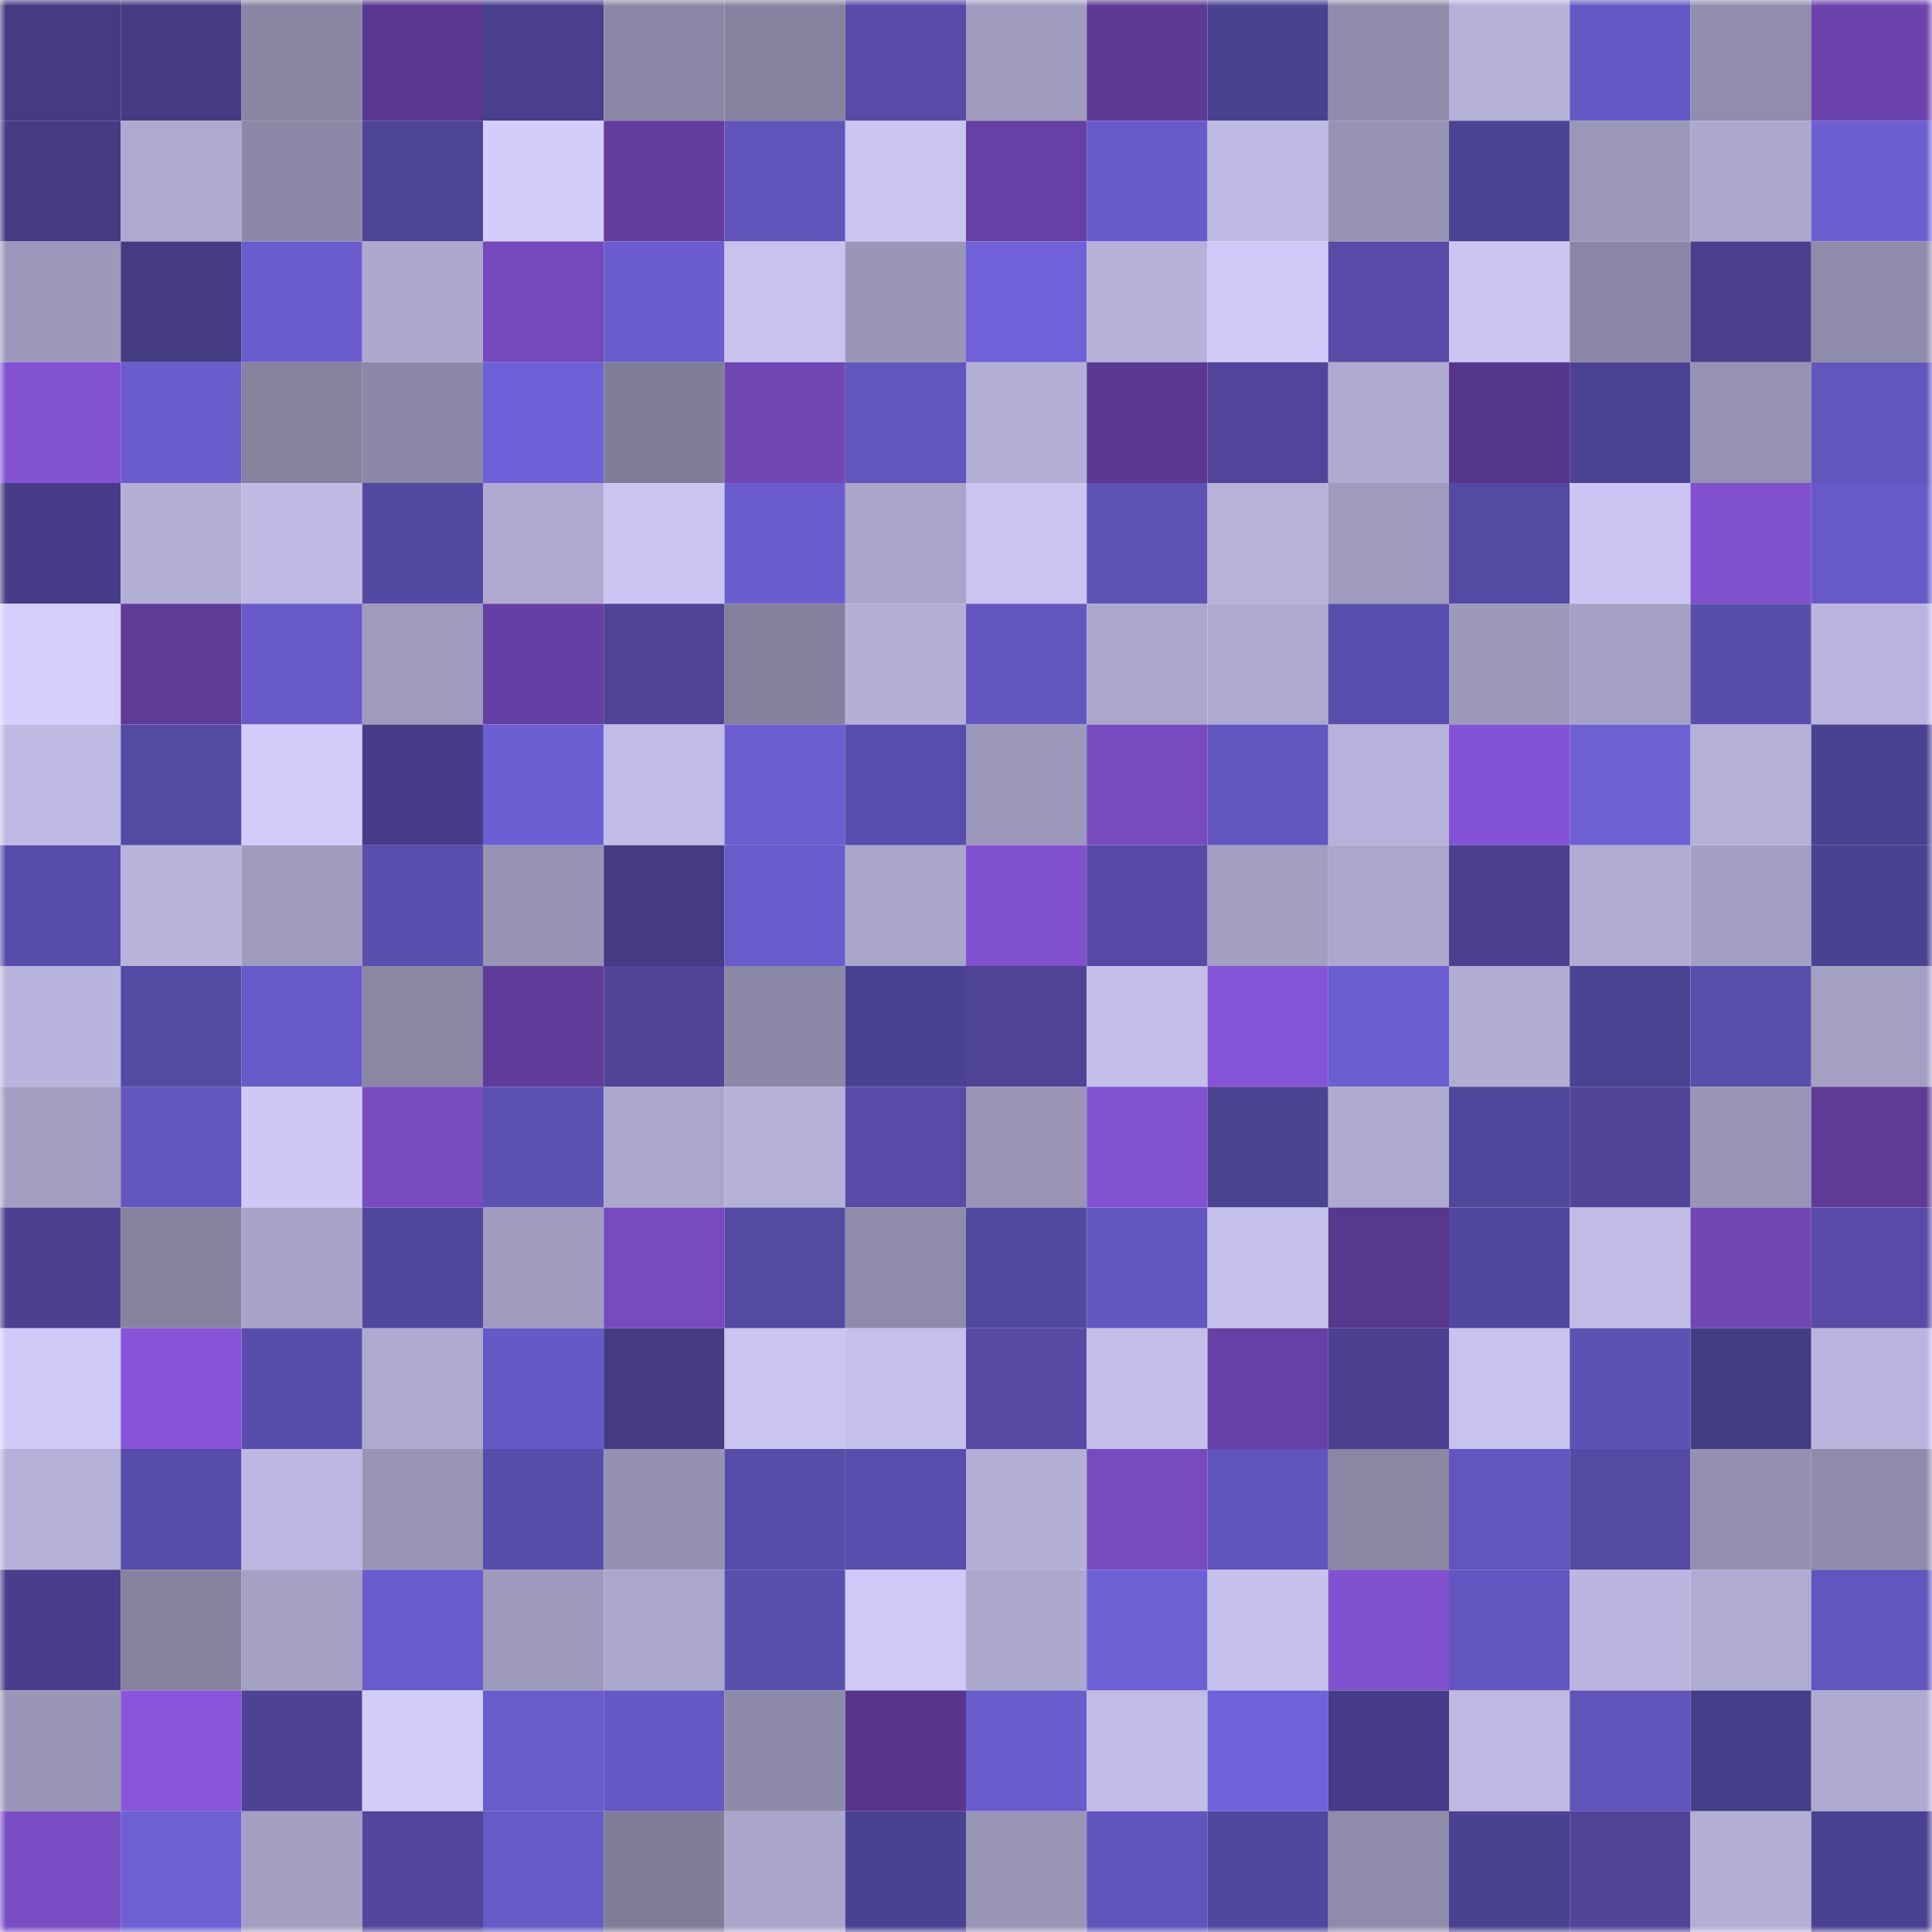<svg viewBox="0 0 160 160" fill="none" role="img" xmlns="http://www.w3.org/2000/svg" width="240" height="240" name="farcaster%2Cximix"><mask id="249888542" mask-type="alpha" maskUnits="userSpaceOnUse" x="0" y="0" width="160" height="160"><rect width="160" height="160" fill="#FFFFFF"></rect></mask><g mask="url(#249888542)"><rect x="0" y="0" width="10" height="10" fill="#443b83"></rect><rect x="10" y="0" width="10" height="10" fill="#443b83"></rect><rect x="20" y="0" width="10" height="10" fill="#8985a3"></rect><rect x="30" y="0" width="10" height="10" fill="#5a3891"></rect><rect x="40" y="0" width="10" height="10" fill="#493f8d"></rect><rect x="50" y="0" width="10" height="10" fill="#8b87a6"></rect><rect x="60" y="0" width="10" height="10" fill="#8682a0"></rect><rect x="70" y="0" width="10" height="10" fill="#574ba7"></rect><rect x="80" y="0" width="10" height="10" fill="#a09bbf"></rect><rect x="90" y="0" width="10" height="10" fill="#5d3a95"></rect><rect x="100" y="0" width="10" height="10" fill="#4b4191"></rect><rect x="110" y="0" width="10" height="10" fill="#8f8bab"></rect><rect x="120" y="0" width="10" height="10" fill="#b6b1d9"></rect><rect x="130" y="0" width="10" height="10" fill="#6558c4"></rect><rect x="140" y="0" width="10" height="10" fill="#918dad"></rect><rect x="150" y="0" width="10" height="10" fill="#6c43ad"></rect><rect x="0" y="10" width="10" height="10" fill="#443b83"></rect><rect x="10" y="10" width="10" height="10" fill="#aea9cf"></rect><rect x="20" y="10" width="10" height="10" fill="#8c88a7"></rect><rect x="30" y="10" width="10" height="10" fill="#4e4497"></rect><rect x="40" y="10" width="10" height="10" fill="#d3cdfc"></rect><rect x="50" y="10" width="10" height="10" fill="#623d9e"></rect><rect x="60" y="10" width="10" height="10" fill="#6154bb"></rect><rect x="70" y="10" width="10" height="10" fill="#cac4f1"></rect><rect x="80" y="10" width="10" height="10" fill="#6640a4"></rect><rect x="90" y="10" width="10" height="10" fill="#685ac9"></rect><rect x="100" y="10" width="10" height="10" fill="#beb9e3"></rect><rect x="110" y="10" width="10" height="10" fill="#9793b4"></rect><rect x="120" y="10" width="10" height="10" fill="#4d4396"></rect><rect x="130" y="10" width="10" height="10" fill="#9b97b9"></rect><rect x="140" y="10" width="10" height="10" fill="#ada8cf"></rect><rect x="150" y="10" width="10" height="10" fill="#6d5fd3"></rect><rect x="0" y="20" width="10" height="10" fill="#9d98bb"></rect><rect x="10" y="20" width="10" height="10" fill="#443b83"></rect><rect x="20" y="20" width="10" height="10" fill="#6b5cce"></rect><rect x="30" y="20" width="10" height="10" fill="#ada7ce"></rect><rect x="40" y="20" width="10" height="10" fill="#7449bb"></rect><rect x="50" y="20" width="10" height="10" fill="#6b5dcf"></rect><rect x="60" y="20" width="10" height="10" fill="#c7c2ee"></rect><rect x="70" y="20" width="10" height="10" fill="#9a95b7"></rect><rect x="80" y="20" width="10" height="10" fill="#7061d8"></rect><rect x="90" y="20" width="10" height="10" fill="#b6b1d9"></rect><rect x="100" y="20" width="10" height="10" fill="#d0caf9"></rect><rect x="110" y="20" width="10" height="10" fill="#574ba7"></rect><rect x="120" y="20" width="10" height="10" fill="#cbc5f3"></rect><rect x="130" y="20" width="10" height="10" fill="#8b87a6"></rect><rect x="140" y="20" width="10" height="10" fill="#493f8d"></rect><rect x="150" y="20" width="10" height="10" fill="#8f8bab"></rect><rect x="0" y="30" width="10" height="10" fill="#8352d3"></rect><rect x="10" y="30" width="10" height="10" fill="#6a5ccc"></rect><rect x="20" y="30" width="10" height="10" fill="#85819e"></rect><rect x="30" y="30" width="10" height="10" fill="#8c88a7"></rect><rect x="40" y="30" width="10" height="10" fill="#6f60d7"></rect><rect x="50" y="30" width="10" height="10" fill="#807d99"></rect><rect x="60" y="30" width="10" height="10" fill="#7146b5"></rect><rect x="70" y="30" width="10" height="10" fill="#6255bd"></rect><rect x="80" y="30" width="10" height="10" fill="#b3aed5"></rect><rect x="90" y="30" width="10" height="10" fill="#5b3992"></rect><rect x="100" y="30" width="10" height="10" fill="#50459a"></rect><rect x="110" y="30" width="10" height="10" fill="#afaad1"></rect><rect x="120" y="30" width="10" height="10" fill="#56368b"></rect><rect x="130" y="30" width="10" height="10" fill="#4c4293"></rect><rect x="140" y="30" width="10" height="10" fill="#9692b3"></rect><rect x="150" y="30" width="10" height="10" fill="#6255bd"></rect><rect x="0" y="40" width="10" height="10" fill="#463c87"></rect><rect x="10" y="40" width="10" height="10" fill="#b3aed6"></rect><rect x="20" y="40" width="10" height="10" fill="#c0bae5"></rect><rect x="30" y="40" width="10" height="10" fill="#5449a2"></rect><rect x="40" y="40" width="10" height="10" fill="#afaad1"></rect><rect x="50" y="40" width="10" height="10" fill="#cbc5f3"></rect><rect x="60" y="40" width="10" height="10" fill="#6b5dd0"></rect><rect x="70" y="40" width="10" height="10" fill="#aaa5cb"></rect><rect x="80" y="40" width="10" height="10" fill="#cac4f1"></rect><rect x="90" y="40" width="10" height="10" fill="#5e52b6"></rect><rect x="100" y="40" width="10" height="10" fill="#b8b2db"></rect><rect x="110" y="40" width="10" height="10" fill="#9f9abe"></rect><rect x="120" y="40" width="10" height="10" fill="#5449a3"></rect><rect x="130" y="40" width="10" height="10" fill="#cbc5f3"></rect><rect x="140" y="40" width="10" height="10" fill="#8050ce"></rect><rect x="150" y="40" width="10" height="10" fill="#675ac8"></rect><rect x="0" y="50" width="10" height="10" fill="#d4cefd"></rect><rect x="10" y="50" width="10" height="10" fill="#5f3b98"></rect><rect x="20" y="50" width="10" height="10" fill="#685ac9"></rect><rect x="30" y="50" width="10" height="10" fill="#9f9abe"></rect><rect x="40" y="50" width="10" height="10" fill="#653fa3"></rect><rect x="50" y="50" width="10" height="10" fill="#4f4498"></rect><rect x="60" y="50" width="10" height="10" fill="#837f9c"></rect><rect x="70" y="50" width="10" height="10" fill="#b5afd7"></rect><rect x="80" y="50" width="10" height="10" fill="#6356bf"></rect><rect x="90" y="50" width="10" height="10" fill="#aba6cc"></rect><rect x="100" y="50" width="10" height="10" fill="#aea9d0"></rect><rect x="110" y="50" width="10" height="10" fill="#594dad"></rect><rect x="120" y="50" width="10" height="10" fill="#9c98ba"></rect><rect x="130" y="50" width="10" height="10" fill="#a6a1c6"></rect><rect x="140" y="50" width="10" height="10" fill="#594dac"></rect><rect x="150" y="50" width="10" height="10" fill="#bab4de"></rect><rect x="0" y="60" width="10" height="10" fill="#bfbae4"></rect><rect x="10" y="60" width="10" height="10" fill="#5449a3"></rect><rect x="20" y="60" width="10" height="10" fill="#d2ccfb"></rect><rect x="30" y="60" width="10" height="10" fill="#463c87"></rect><rect x="40" y="60" width="10" height="10" fill="#6d5fd3"></rect><rect x="50" y="60" width="10" height="10" fill="#c1bbe6"></rect><rect x="60" y="60" width="10" height="10" fill="#6c5dd0"></rect><rect x="70" y="60" width="10" height="10" fill="#594dad"></rect><rect x="80" y="60" width="10" height="10" fill="#9c98bb"></rect><rect x="90" y="60" width="10" height="10" fill="#774abf"></rect><rect x="100" y="60" width="10" height="10" fill="#6356c0"></rect><rect x="110" y="60" width="10" height="10" fill="#b7b2db"></rect><rect x="120" y="60" width="10" height="10" fill="#8452d4"></rect><rect x="130" y="60" width="10" height="10" fill="#6e5fd4"></rect><rect x="140" y="60" width="10" height="10" fill="#b5b0d8"></rect><rect x="150" y="60" width="10" height="10" fill="#4b4192"></rect><rect x="0" y="70" width="10" height="10" fill="#574ca9"></rect><rect x="10" y="70" width="10" height="10" fill="#b9b3dc"></rect><rect x="20" y="70" width="10" height="10" fill="#9f9bbe"></rect><rect x="30" y="70" width="10" height="10" fill="#594dad"></rect><rect x="40" y="70" width="10" height="10" fill="#9793b5"></rect><rect x="50" y="70" width="10" height="10" fill="#443b83"></rect><rect x="60" y="70" width="10" height="10" fill="#695bcb"></rect><rect x="70" y="70" width="10" height="10" fill="#aaa5cb"></rect><rect x="80" y="70" width="10" height="10" fill="#8151cf"></rect><rect x="90" y="70" width="10" height="10" fill="#564aa6"></rect><rect x="100" y="70" width="10" height="10" fill="#a29dc1"></rect><rect x="110" y="70" width="10" height="10" fill="#ada7ce"></rect><rect x="120" y="70" width="10" height="10" fill="#4a408f"></rect><rect x="130" y="70" width="10" height="10" fill="#b1abd3"></rect><rect x="140" y="70" width="10" height="10" fill="#a39ec3"></rect><rect x="150" y="70" width="10" height="10" fill="#4b4192"></rect><rect x="0" y="80" width="10" height="10" fill="#b9b4dd"></rect><rect x="10" y="80" width="10" height="10" fill="#5449a3"></rect><rect x="20" y="80" width="10" height="10" fill="#685ac9"></rect><rect x="30" y="80" width="10" height="10" fill="#8a86a4"></rect><rect x="40" y="80" width="10" height="10" fill="#5f3c99"></rect><rect x="50" y="80" width="10" height="10" fill="#4f4498"></rect><rect x="60" y="80" width="10" height="10" fill="#8b87a6"></rect><rect x="70" y="80" width="10" height="10" fill="#4b4192"></rect><rect x="80" y="80" width="10" height="10" fill="#4e4396"></rect><rect x="90" y="80" width="10" height="10" fill="#c3bee9"></rect><rect x="100" y="80" width="10" height="10" fill="#8553d5"></rect><rect x="110" y="80" width="10" height="10" fill="#6c5dd0"></rect><rect x="120" y="80" width="10" height="10" fill="#b1acd3"></rect><rect x="130" y="80" width="10" height="10" fill="#4c4293"></rect><rect x="140" y="80" width="10" height="10" fill="#5a4ead"></rect><rect x="150" y="80" width="10" height="10" fill="#a4a0c4"></rect><rect x="0" y="90" width="10" height="10" fill="#a39ec2"></rect><rect x="10" y="90" width="10" height="10" fill="#6355bf"></rect><rect x="20" y="90" width="10" height="10" fill="#cec8f6"></rect><rect x="30" y="90" width="10" height="10" fill="#784bc1"></rect><rect x="40" y="90" width="10" height="10" fill="#5d51b4"></rect><rect x="50" y="90" width="10" height="10" fill="#aba6cc"></rect><rect x="60" y="90" width="10" height="10" fill="#b6b1d9"></rect><rect x="70" y="90" width="10" height="10" fill="#574ba7"></rect><rect x="80" y="90" width="10" height="10" fill="#9a95b7"></rect><rect x="90" y="90" width="10" height="10" fill="#8352d3"></rect><rect x="100" y="90" width="10" height="10" fill="#4c4292"></rect><rect x="110" y="90" width="10" height="10" fill="#afaad1"></rect><rect x="120" y="90" width="10" height="10" fill="#50469b"></rect><rect x="130" y="90" width="10" height="10" fill="#4f4498"></rect><rect x="140" y="90" width="10" height="10" fill="#9894b6"></rect><rect x="150" y="90" width="10" height="10" fill="#5e3b97"></rect><rect x="0" y="100" width="10" height="10" fill="#4b4190"></rect><rect x="10" y="100" width="10" height="10" fill="#86829f"></rect><rect x="20" y="100" width="10" height="10" fill="#a8a4c9"></rect><rect x="30" y="100" width="10" height="10" fill="#52479f"></rect><rect x="40" y="100" width="10" height="10" fill="#a09bbf"></rect><rect x="50" y="100" width="10" height="10" fill="#774abf"></rect><rect x="60" y="100" width="10" height="10" fill="#5449a3"></rect><rect x="70" y="100" width="10" height="10" fill="#8f8bab"></rect><rect x="80" y="100" width="10" height="10" fill="#5348a1"></rect><rect x="90" y="100" width="10" height="10" fill="#6457c1"></rect><rect x="100" y="100" width="10" height="10" fill="#c5c0eb"></rect><rect x="110" y="100" width="10" height="10" fill="#58378e"></rect><rect x="120" y="100" width="10" height="10" fill="#52479f"></rect><rect x="130" y="100" width="10" height="10" fill="#c1bbe6"></rect><rect x="140" y="100" width="10" height="10" fill="#6f46b3"></rect><rect x="150" y="100" width="10" height="10" fill="#574ba7"></rect><rect x="0" y="110" width="10" height="10" fill="#d0caf8"></rect><rect x="10" y="110" width="10" height="10" fill="#8754d9"></rect><rect x="20" y="110" width="10" height="10" fill="#594dab"></rect><rect x="30" y="110" width="10" height="10" fill="#afaad1"></rect><rect x="40" y="110" width="10" height="10" fill="#6659c6"></rect><rect x="50" y="110" width="10" height="10" fill="#443b83"></rect><rect x="60" y="110" width="10" height="10" fill="#cac4f1"></rect><rect x="70" y="110" width="10" height="10" fill="#c5bfeb"></rect><rect x="80" y="110" width="10" height="10" fill="#564aa5"></rect><rect x="90" y="110" width="10" height="10" fill="#c3bee9"></rect><rect x="100" y="110" width="10" height="10" fill="#6640a5"></rect><rect x="110" y="110" width="10" height="10" fill="#4a408f"></rect><rect x="120" y="110" width="10" height="10" fill="#c8c2ef"></rect><rect x="130" y="110" width="10" height="10" fill="#5d51b4"></rect><rect x="140" y="110" width="10" height="10" fill="#453c86"></rect><rect x="150" y="110" width="10" height="10" fill="#bab4de"></rect><rect x="0" y="120" width="10" height="10" fill="#b5b0d8"></rect><rect x="10" y="120" width="10" height="10" fill="#574ca9"></rect><rect x="20" y="120" width="10" height="10" fill="#bdb7e1"></rect><rect x="30" y="120" width="10" height="10" fill="#9a95b7"></rect><rect x="40" y="120" width="10" height="10" fill="#594dac"></rect><rect x="50" y="120" width="10" height="10" fill="#9691b3"></rect><rect x="60" y="120" width="10" height="10" fill="#574ba8"></rect><rect x="70" y="120" width="10" height="10" fill="#594dad"></rect><rect x="80" y="120" width="10" height="10" fill="#b5afd7"></rect><rect x="90" y="120" width="10" height="10" fill="#774abf"></rect><rect x="100" y="120" width="10" height="10" fill="#6154bc"></rect><rect x="110" y="120" width="10" height="10" fill="#8a86a4"></rect><rect x="120" y="120" width="10" height="10" fill="#6255bd"></rect><rect x="130" y="120" width="10" height="10" fill="#5449a3"></rect><rect x="140" y="120" width="10" height="10" fill="#9590b1"></rect><rect x="150" y="120" width="10" height="10" fill="#8f8bab"></rect><rect x="0" y="130" width="10" height="10" fill="#483e8b"></rect><rect x="10" y="130" width="10" height="10" fill="#86829f"></rect><rect x="20" y="130" width="10" height="10" fill="#a5a1c5"></rect><rect x="30" y="130" width="10" height="10" fill="#6a5cce"></rect><rect x="40" y="130" width="10" height="10" fill="#9d99bc"></rect><rect x="50" y="130" width="10" height="10" fill="#aba6cc"></rect><rect x="60" y="130" width="10" height="10" fill="#5a4ead"></rect><rect x="70" y="130" width="10" height="10" fill="#cfc9f7"></rect><rect x="80" y="130" width="10" height="10" fill="#aca7cd"></rect><rect x="90" y="130" width="10" height="10" fill="#6e5fd4"></rect><rect x="100" y="130" width="10" height="10" fill="#c6c1ed"></rect><rect x="110" y="130" width="10" height="10" fill="#8151cf"></rect><rect x="120" y="130" width="10" height="10" fill="#6356c0"></rect><rect x="130" y="130" width="10" height="10" fill="#bbb6df"></rect><rect x="140" y="130" width="10" height="10" fill="#b0abd2"></rect><rect x="150" y="130" width="10" height="10" fill="#6255bd"></rect><rect x="0" y="140" width="10" height="10" fill="#9a96b8"></rect><rect x="10" y="140" width="10" height="10" fill="#8955dc"></rect><rect x="20" y="140" width="10" height="10" fill="#4d4294"></rect><rect x="30" y="140" width="10" height="10" fill="#d2ccfb"></rect><rect x="40" y="140" width="10" height="10" fill="#695bca"></rect><rect x="50" y="140" width="10" height="10" fill="#6558c4"></rect><rect x="60" y="140" width="10" height="10" fill="#8d89a8"></rect><rect x="70" y="140" width="10" height="10" fill="#57368b"></rect><rect x="80" y="140" width="10" height="10" fill="#6a5ccd"></rect><rect x="90" y="140" width="10" height="10" fill="#c1bbe6"></rect><rect x="100" y="140" width="10" height="10" fill="#6f61d7"></rect><rect x="110" y="140" width="10" height="10" fill="#463c87"></rect><rect x="120" y="140" width="10" height="10" fill="#beb8e3"></rect><rect x="130" y="140" width="10" height="10" fill="#6053b9"></rect><rect x="140" y="140" width="10" height="10" fill="#473e89"></rect><rect x="150" y="140" width="10" height="10" fill="#afaad1"></rect><rect x="0" y="150" width="10" height="10" fill="#7a4dc5"></rect><rect x="10" y="150" width="10" height="10" fill="#6e5fd4"></rect><rect x="20" y="150" width="10" height="10" fill="#a39fc3"></rect><rect x="30" y="150" width="10" height="10" fill="#51469c"></rect><rect x="40" y="150" width="10" height="10" fill="#6759c6"></rect><rect x="50" y="150" width="10" height="10" fill="#807d99"></rect><rect x="60" y="150" width="10" height="10" fill="#aaa5cb"></rect><rect x="70" y="150" width="10" height="10" fill="#4b4192"></rect><rect x="80" y="150" width="10" height="10" fill="#9995b7"></rect><rect x="90" y="150" width="10" height="10" fill="#6154bc"></rect><rect x="100" y="150" width="10" height="10" fill="#52479e"></rect><rect x="110" y="150" width="10" height="10" fill="#8f8bab"></rect><rect x="120" y="150" width="10" height="10" fill="#4b4191"></rect><rect x="130" y="150" width="10" height="10" fill="#4f4498"></rect><rect x="140" y="150" width="10" height="10" fill="#b4aed6"></rect><rect x="150" y="150" width="10" height="10" fill="#4b4192"></rect></g></svg>